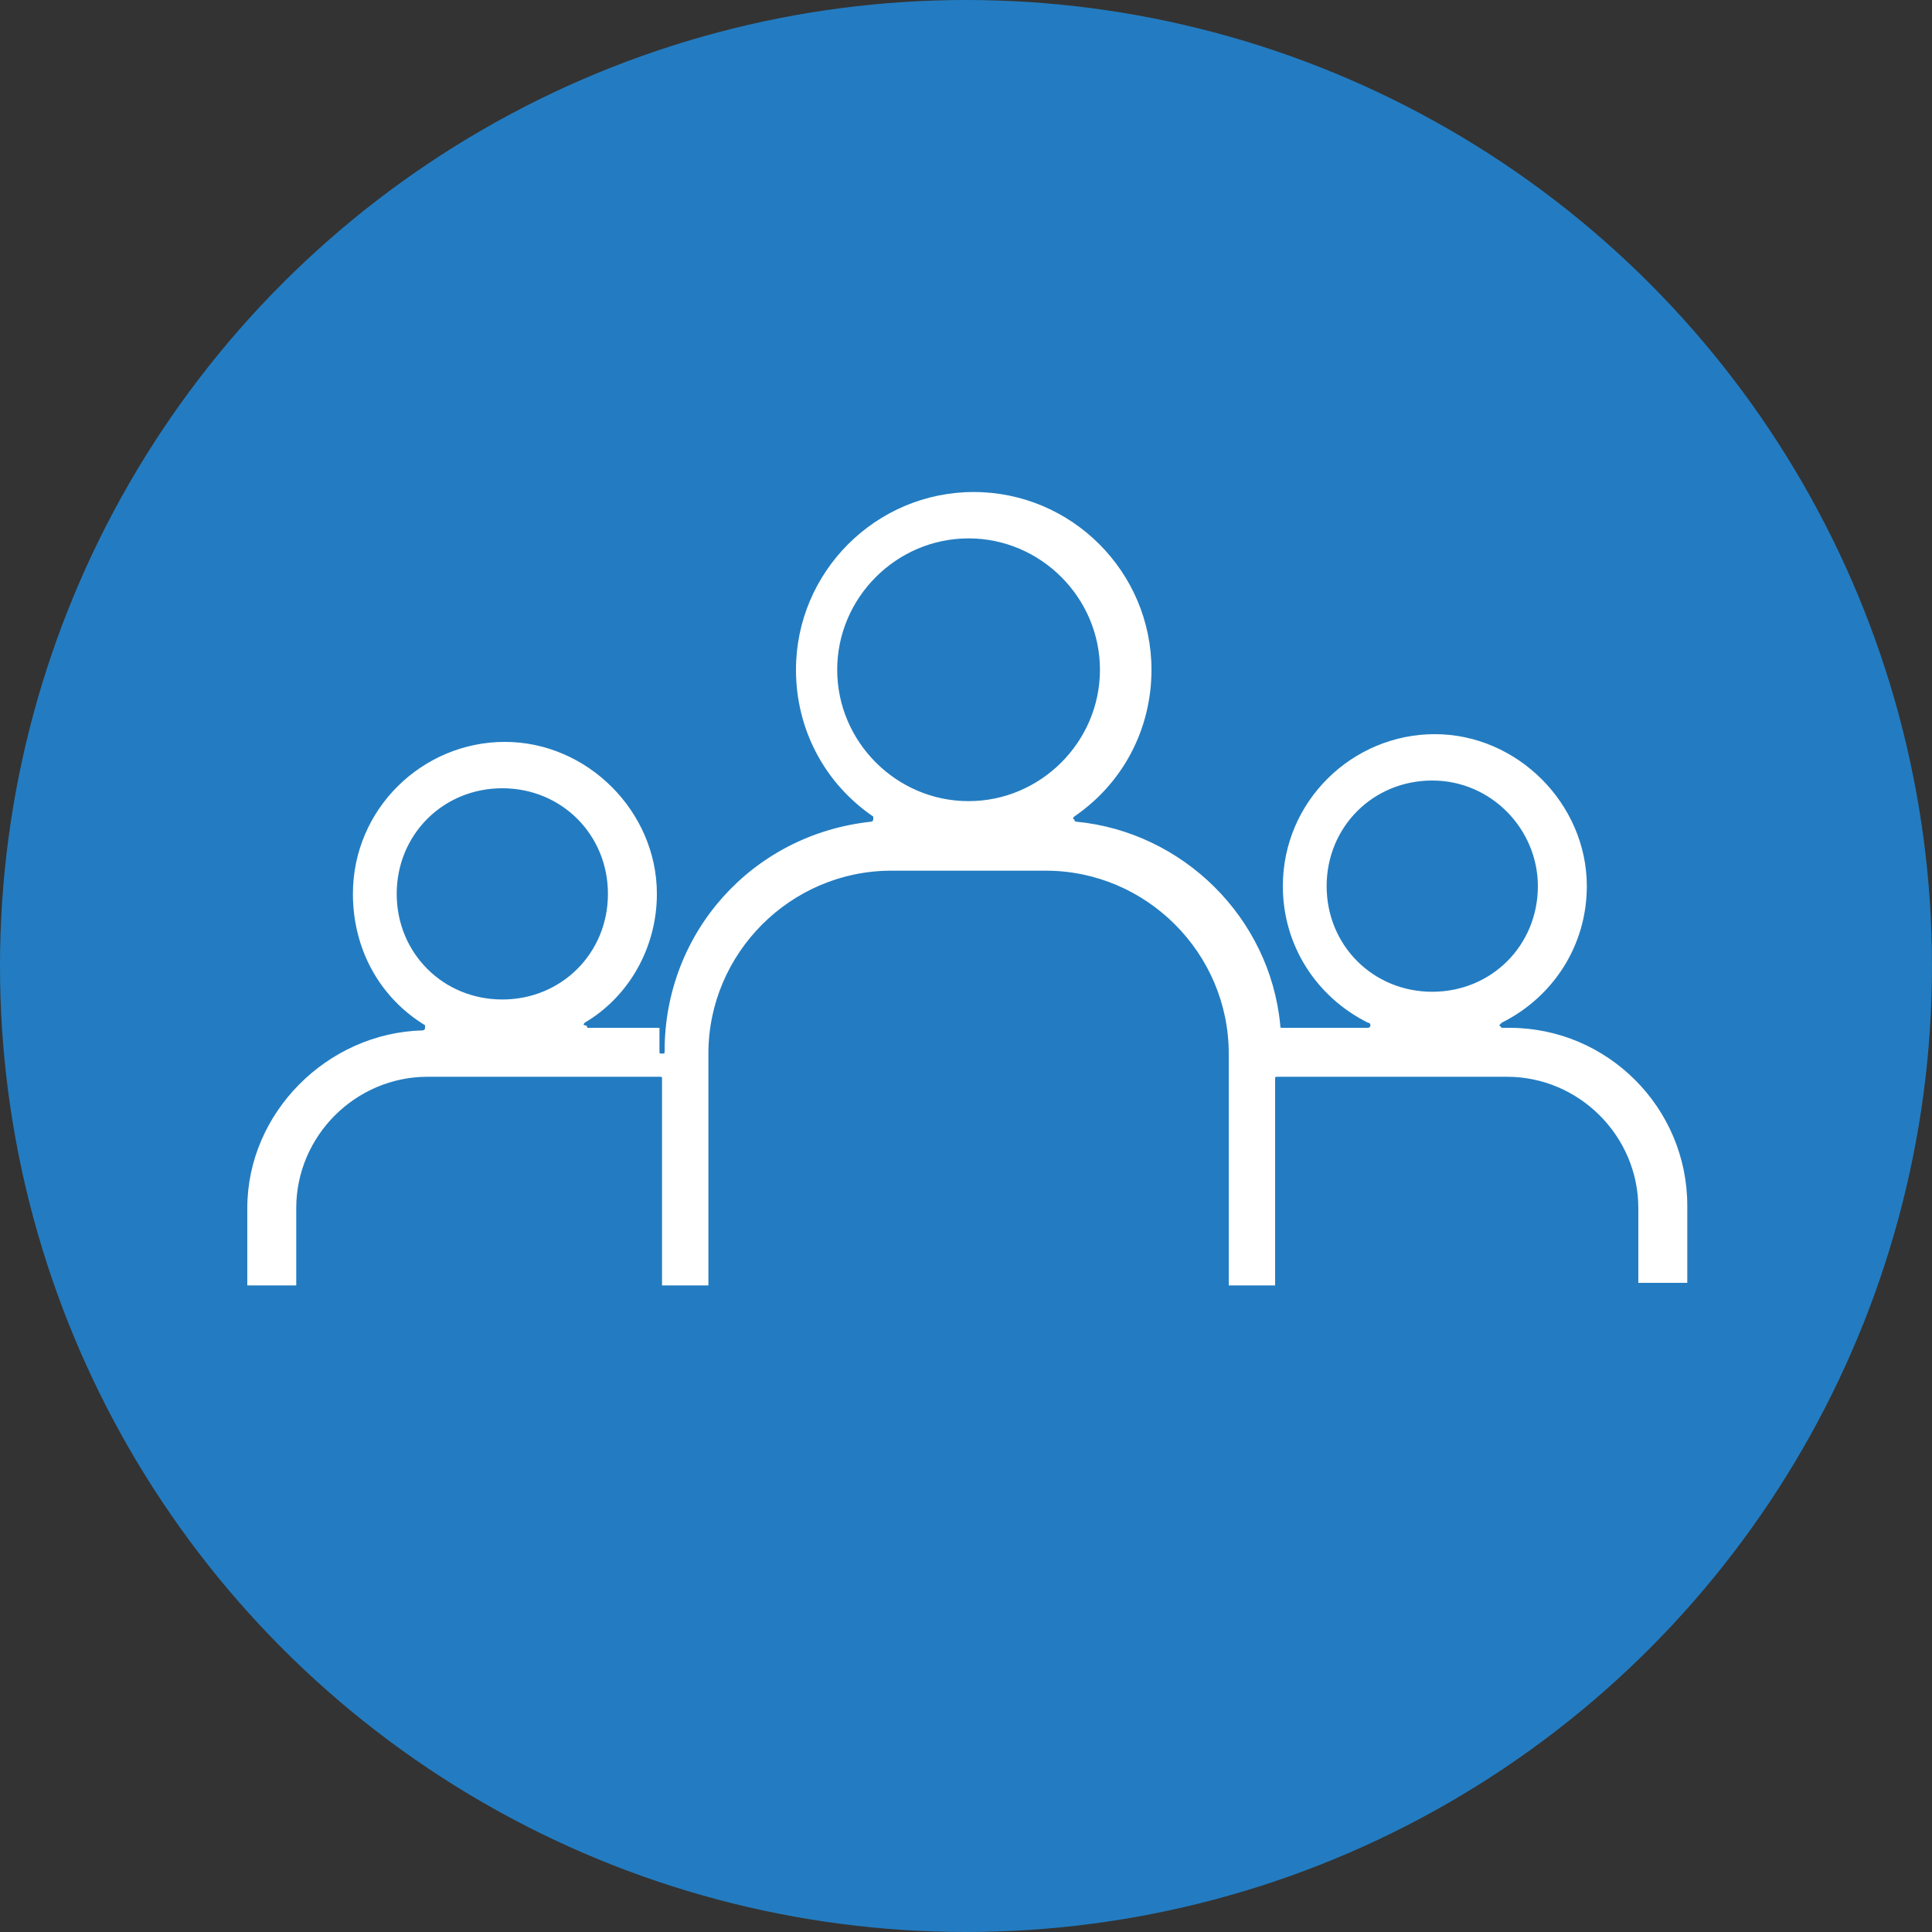 <?xml version="1.0" encoding="utf-8"?>
<!-- Generator: Adobe Illustrator 24.1.1, SVG Export Plug-In . SVG Version: 6.00 Build 0)  -->
<svg version="1.1" id="Layer_1" xmlns="http://www.w3.org/2000/svg" xmlns:xlink="http://www.w3.org/1999/xlink" x="0px" y="0px"
	 viewBox="0 0 75 75" style="enable-background:new 0 0 75 75;" xml:space="preserve">
<rect x="0" y="0" width="75" height="75" fill="#333333" stroke="none"/>
<style type="text/css">
	.st0{fill:#237CC1;}
	.st1{fill:#FFFFFF;}
</style>
<g>
	<circle class="st0" cx="37.5" cy="37.5" r="37.5"/>
</g>
<g>
	<g>
	</g>
	<g>
	</g>
	<g>
	</g>
	<g>
	</g>
	<g>
	</g>
	<g>
	</g>
	<g>
	</g>
	<g>
	</g>
	<g>
	</g>
	<g>
	</g>
	<g>
	</g>
	<g>
	</g>
	<g>
	</g>
	<g>
	</g>
	<g>
	</g>
</g>
<path class="st1" d="M63.6,49.9v-3c0-2.8-2.3-5.1-5.1-5.1h-8.9c-0.1,0-0.1,0-0.1,0.1v8h-1.8v-9c0-3.9-3.2-7.1-7.1-7.1h-6
	c-3.9,0-7.1,3.2-7.1,7.1v9h-1.8v-8c0-0.1,0-0.1-0.1-0.1h-9c-2.8,0-5.1,2.3-5.1,5.1v3H9.6v-3c0-3.7,3.1-6.8,6.8-6.9
	c0,0,0.1,0,0.1-0.1s0-0.1,0-0.1c-1.8-1.1-2.8-3-2.8-5.1c0-3.3,2.7-5.9,5.9-5.9s5.9,2.7,5.9,5.9c0,2.1-1.1,4-2.8,5c0,0-0.1,0.1,0,0.1
	s0.1,0.1,0.1,0.1h2.8v0.9c0,0.1,0,0.1,0.1,0.1l0,0c0.1,0,0.1,0,0.1-0.1c0-4.6,3.4-8.4,8-8.9c0,0,0.1,0,0.1-0.1c0,0,0-0.1,0-0.1
	c-1.9-1.3-3-3.4-3-5.7c0-3.8,3.1-6.9,6.9-6.9c3.8,0,6.9,3.1,6.9,6.9c0,2.3-1.1,4.4-3,5.7c0,0-0.1,0.1,0,0.1c0,0,0,0.1,0.1,0.1
	c4.1,0.4,7.5,3.7,7.9,7.9c0,0.1,0,0.1,0.1,0.1h3.3c0,0,0.1,0,0.1-0.1c0,0,0-0.1-0.1-0.1c-2-1-3.3-3-3.3-5.3c0-3.3,2.7-5.9,5.9-5.9
	s5.9,2.7,5.9,5.9c0,2.3-1.3,4.3-3.3,5.3c0,0-0.1,0.1-0.1,0.1c0,0,0.1,0.1,0.1,0.1h0.3c3.8,0,6.9,3.1,6.9,6.9v3H63.6z M19.5,30.6
	c-2.3,0-4.1,1.8-4.1,4.1c0,2.3,1.8,4.1,4.1,4.1c2.3,0,4.1-1.8,4.1-4.1C23.6,32.4,21.8,30.6,19.5,30.6z M55.6,30.3
	c-2.3,0-4.1,1.8-4.1,4.1c0,2.3,1.8,4.1,4.1,4.1s4.1-1.8,4.1-4.1C59.7,32.2,57.9,30.3,55.6,30.3z M37.6,20.9c-2.8,0-5.1,2.3-5.1,5.1
	c0,2.8,2.3,5.1,5.1,5.1c2.8,0,5.1-2.3,5.1-5.1S40.4,20.9,37.6,20.9L37.6,20.9z"/>
</svg>

